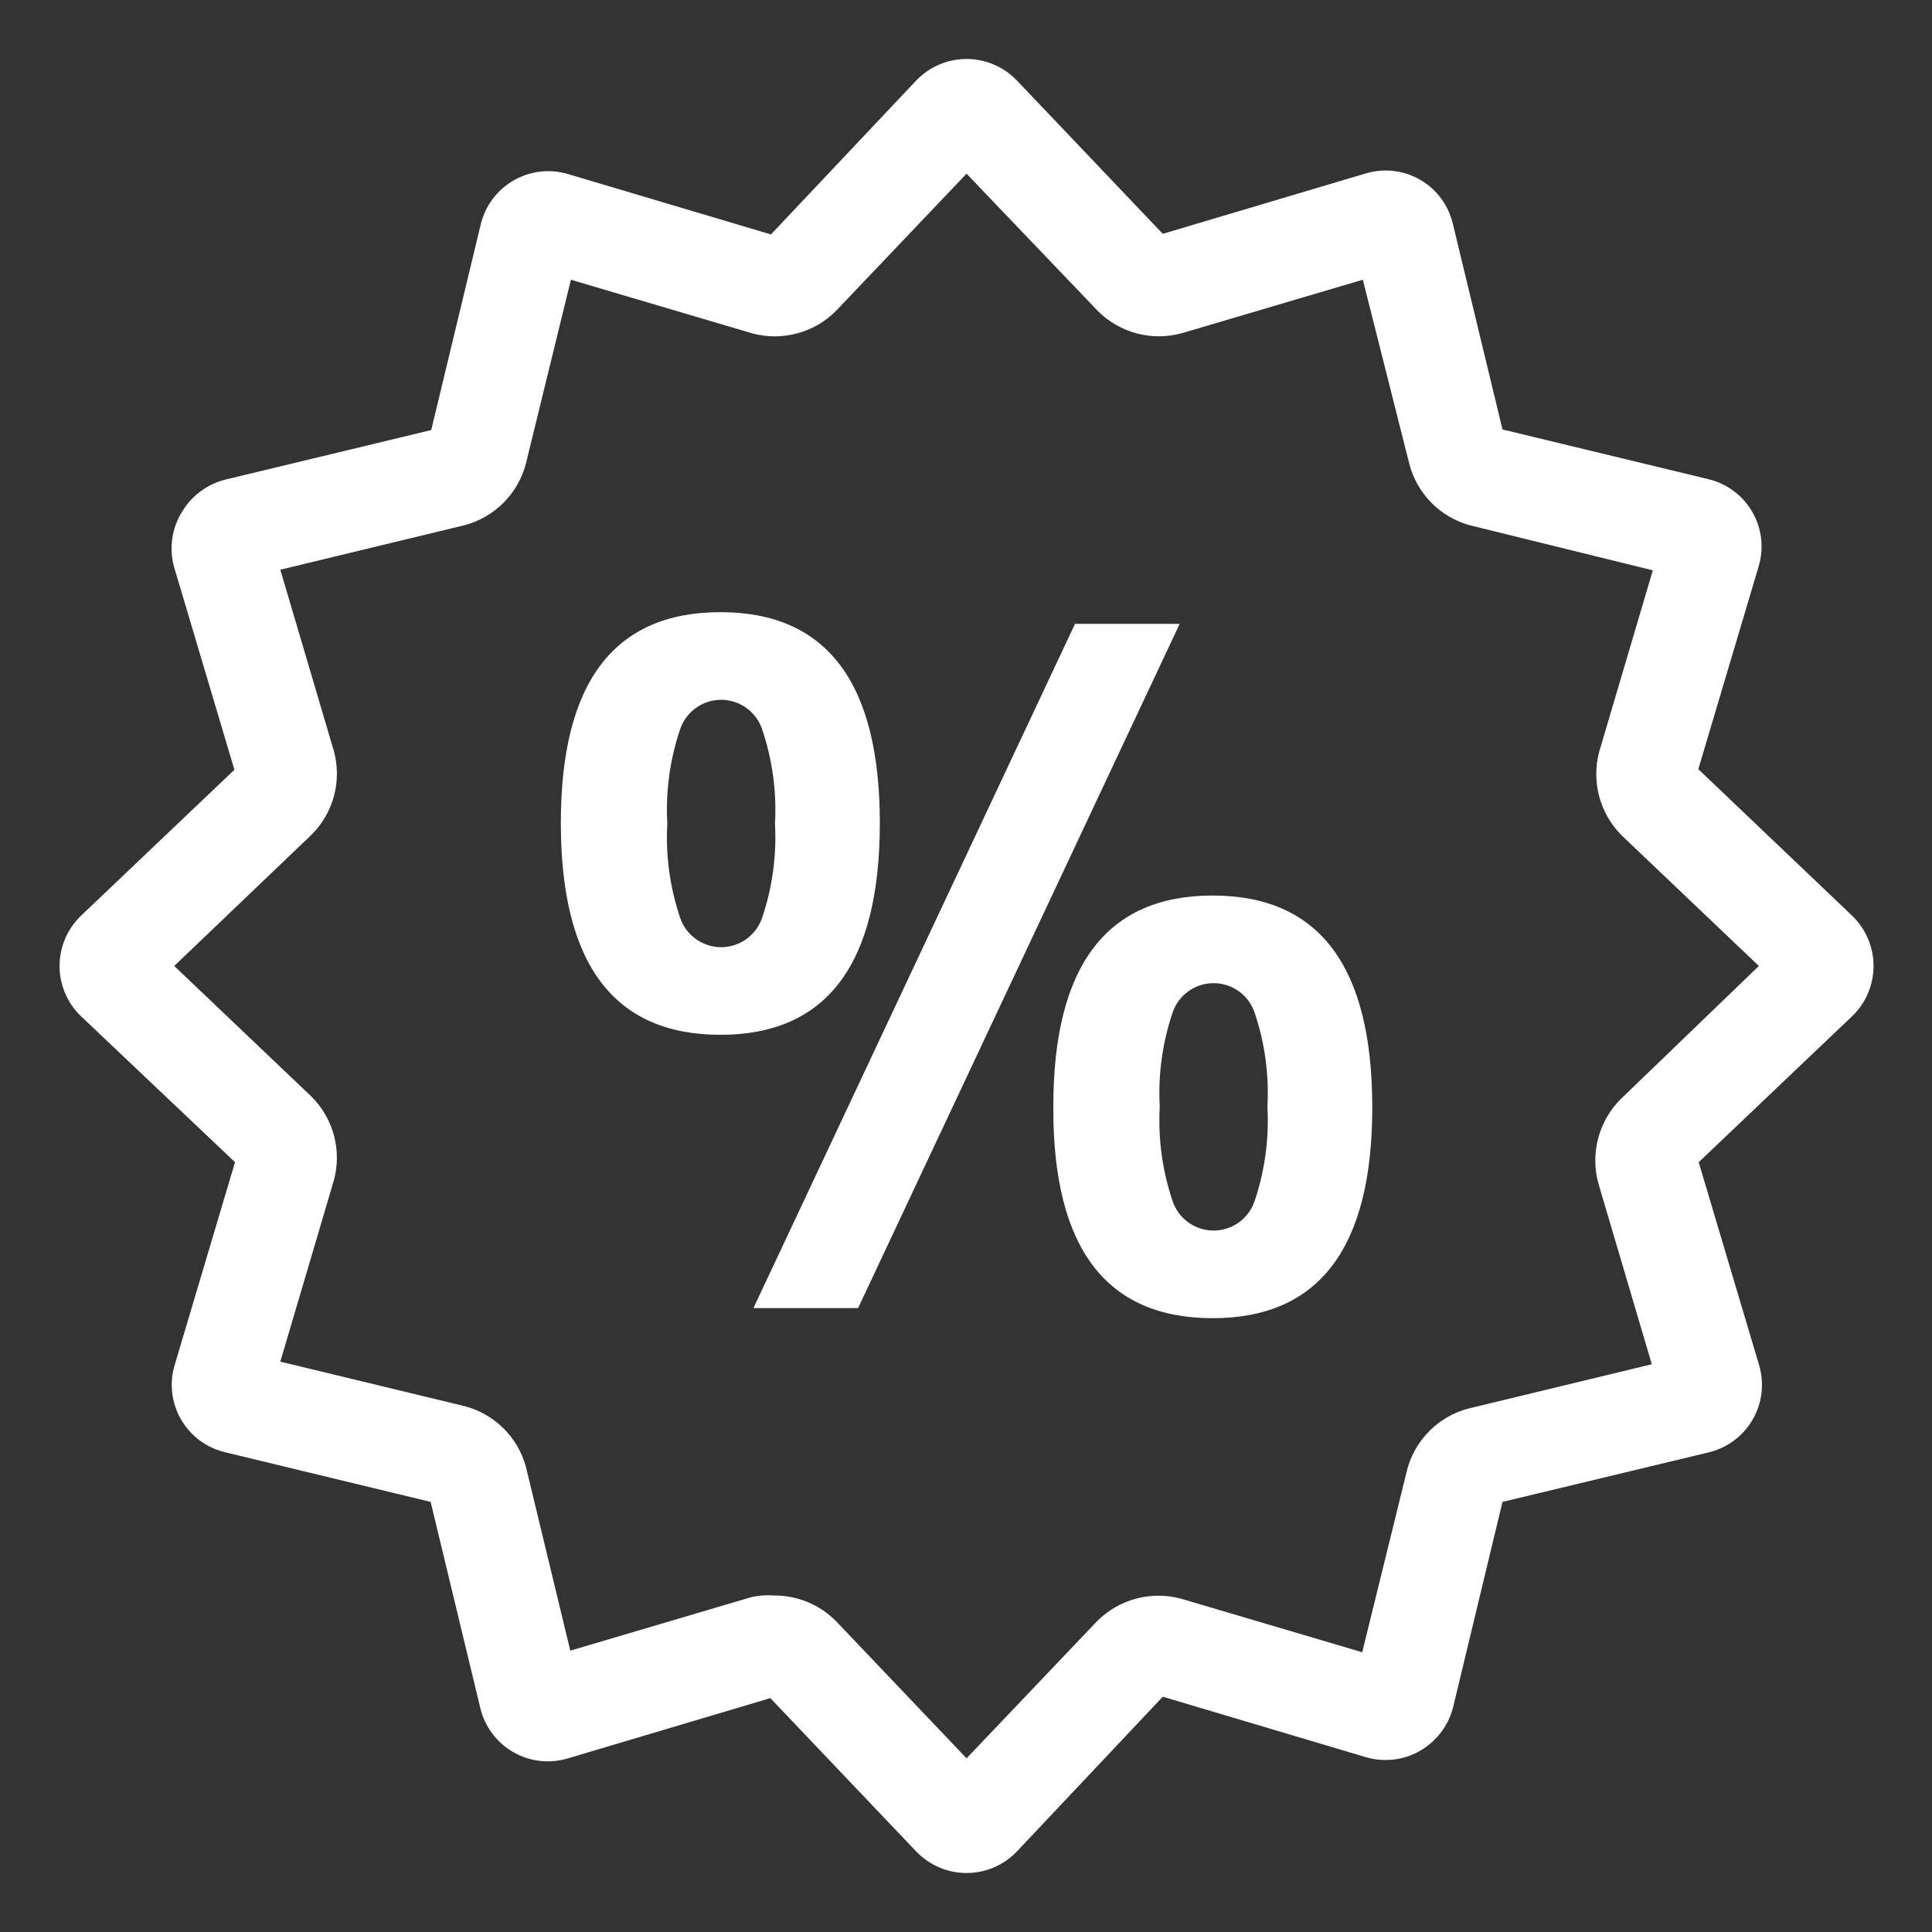 <svg xmlns="http://www.w3.org/2000/svg" fill="none" viewBox="0 0 70 70" height="70" width="70">
<rect x="0" y="0" width="70" height="70" fill="#333333" stroke="none"/>
<path fill="white" d="M35.02 2.137C35.361 2.137 35.698 2.206 36.011 2.34C36.325 2.474 36.608 2.67 36.843 2.916L42.13 8.472L49.48 6.285C49.806 6.186 50.15 6.155 50.488 6.194C50.827 6.233 51.155 6.34 51.45 6.511C51.746 6.681 52.004 6.909 52.208 7.183C52.412 7.456 52.558 7.768 52.637 8.1L54.438 15.56L61.897 17.361C62.229 17.44 62.542 17.586 62.815 17.79C63.089 17.994 63.318 18.251 63.489 18.547C63.66 18.842 63.768 19.17 63.808 19.509C63.848 19.848 63.818 20.191 63.72 20.518L61.533 27.868L67.104 33.176C67.35 33.412 67.546 33.695 67.68 34.008C67.813 34.321 67.882 34.659 67.882 34.999C67.882 35.34 67.813 35.677 67.68 35.99C67.546 36.304 67.35 36.587 67.104 36.822L61.547 42.109L63.735 49.459C63.832 49.787 63.862 50.131 63.822 50.471C63.782 50.811 63.672 51.139 63.501 51.435C63.33 51.731 63.1 51.989 62.825 52.194C62.551 52.398 62.238 52.544 61.905 52.623L54.438 54.417L52.644 61.876C52.558 62.202 52.407 62.508 52.202 62.776C51.997 63.044 51.741 63.268 51.448 63.437C51.153 63.606 50.826 63.714 50.487 63.752C50.149 63.791 49.806 63.761 49.48 63.663L42.13 61.475L36.843 67.083C36.608 67.329 36.325 67.525 36.012 67.659C35.698 67.793 35.361 67.863 35.02 67.863C34.679 67.863 34.342 67.793 34.029 67.659C33.715 67.525 33.433 67.329 33.197 67.083L27.911 61.526L20.561 63.714C20.234 63.81 19.891 63.839 19.552 63.799C19.213 63.759 18.887 63.65 18.591 63.48C18.296 63.309 18.038 63.08 17.834 62.807C17.63 62.534 17.484 62.222 17.404 61.891L15.603 54.417L8.15 52.616C7.818 52.537 7.506 52.391 7.232 52.187C6.959 51.983 6.73 51.725 6.559 51.43C6.388 51.134 6.28 50.807 6.24 50.468C6.2 50.129 6.23 49.786 6.328 49.459L8.515 42.109L2.937 36.822C2.691 36.587 2.495 36.304 2.361 35.99C2.227 35.677 2.158 35.34 2.158 34.999C2.158 34.659 2.227 34.321 2.361 34.008C2.495 33.695 2.691 33.412 2.937 33.176L8.493 27.89L6.306 20.54C6.215 20.209 6.193 19.863 6.241 19.523C6.288 19.184 6.405 18.857 6.583 18.564C6.755 18.27 6.984 18.013 7.257 17.809C7.53 17.605 7.841 17.457 8.172 17.375L15.624 15.582L17.418 8.13C17.498 7.797 17.645 7.485 17.849 7.211C18.054 6.937 18.312 6.708 18.608 6.538C18.905 6.367 19.232 6.259 19.572 6.219C19.911 6.179 20.255 6.209 20.583 6.307L27.933 8.494L33.197 2.916C33.433 2.67 33.716 2.474 34.029 2.34C34.342 2.206 34.68 2.137 35.02 2.137ZM35.02 6.293L30.288 11.266C29.898 11.658 29.411 11.939 28.877 12.081C28.343 12.223 27.78 12.222 27.247 12.076L20.685 10.136L19.052 16.807C18.911 17.341 18.631 17.828 18.24 18.219C17.849 18.61 17.362 18.89 16.828 19.03L10.156 20.642L12.095 27.204C12.242 27.738 12.244 28.3 12.102 28.834C11.96 29.369 11.678 29.855 11.286 30.245L6.313 34.999L11.286 39.732C11.677 40.122 11.959 40.609 12.101 41.143C12.243 41.677 12.241 42.239 12.095 42.772L10.156 49.335L16.828 50.946C17.358 51.084 17.842 51.358 18.233 51.742C18.623 52.126 18.905 52.606 19.052 53.134L20.663 59.806L27.226 57.866C27.498 57.804 27.778 57.785 28.057 57.808C28.471 57.807 28.882 57.888 29.265 58.047C29.648 58.206 29.996 58.439 30.288 58.734L35.02 63.707L39.753 58.734C40.144 58.343 40.63 58.063 41.164 57.921C41.698 57.779 42.26 57.78 42.793 57.924L49.356 59.864L50.989 53.228C51.132 52.705 51.409 52.228 51.793 51.845C52.176 51.461 52.653 51.184 53.176 51.041L59.848 49.429L57.909 42.867C57.765 42.334 57.764 41.772 57.906 41.238C58.048 40.704 58.328 40.217 58.718 39.826L63.727 34.999L58.755 30.267C58.364 29.876 58.084 29.389 57.942 28.855C57.8 28.321 57.801 27.76 57.945 27.226L59.885 20.664L53.249 19.03C52.722 18.884 52.242 18.602 51.858 18.212C51.474 17.821 51.199 17.337 51.062 16.807L49.378 10.135L42.815 12.074C42.282 12.22 41.72 12.222 41.186 12.08C40.651 11.938 40.165 11.656 39.774 11.265L35.02 6.293ZM43.938 32.447C47.788 32.447 49.715 34.999 49.72 40.103C49.725 45.208 47.798 47.76 43.938 47.76C40.083 47.76 38.158 45.227 38.163 40.162V40.103C38.163 34.999 40.088 32.447 43.938 32.447ZM42.742 22.603L31.09 47.395H27.298L38.95 22.603H42.742ZM43.971 35.622C43.644 35.622 43.325 35.724 43.059 35.915C42.792 36.105 42.593 36.374 42.487 36.684C42.114 37.783 41.956 38.944 42.02 40.103C41.956 41.263 42.115 42.423 42.487 43.523C42.593 43.833 42.792 44.102 43.059 44.292C43.325 44.483 43.644 44.585 43.971 44.585C44.298 44.585 44.617 44.483 44.883 44.292C45.149 44.102 45.349 43.833 45.455 43.523C45.827 42.423 45.985 41.263 45.921 40.103C45.986 38.944 45.828 37.783 45.455 36.684C45.349 36.374 45.149 36.105 44.883 35.915C44.617 35.724 44.298 35.622 43.971 35.622ZM26.103 22.18C29.957 22.18 31.882 24.733 31.878 29.837C31.873 34.941 29.948 37.493 26.103 37.493C22.253 37.493 20.325 34.941 20.32 29.837C20.315 24.733 22.243 22.18 26.103 22.18ZM26.128 25.355C25.801 25.355 25.482 25.458 25.216 25.648C24.95 25.838 24.75 26.107 24.644 26.417C24.272 27.517 24.113 28.677 24.178 29.837C24.113 30.996 24.271 32.157 24.644 33.257C24.746 33.556 24.937 33.818 25.191 34.007C25.444 34.196 25.749 34.304 26.066 34.317C26.382 34.33 26.694 34.246 26.962 34.078C27.23 33.909 27.441 33.664 27.567 33.373L27.612 33.257C27.985 32.157 28.143 30.996 28.079 29.837C28.143 28.677 27.984 27.517 27.612 26.417C27.506 26.107 27.306 25.838 27.04 25.648C26.774 25.458 26.455 25.355 26.128 25.355Z"></path>
</svg>
